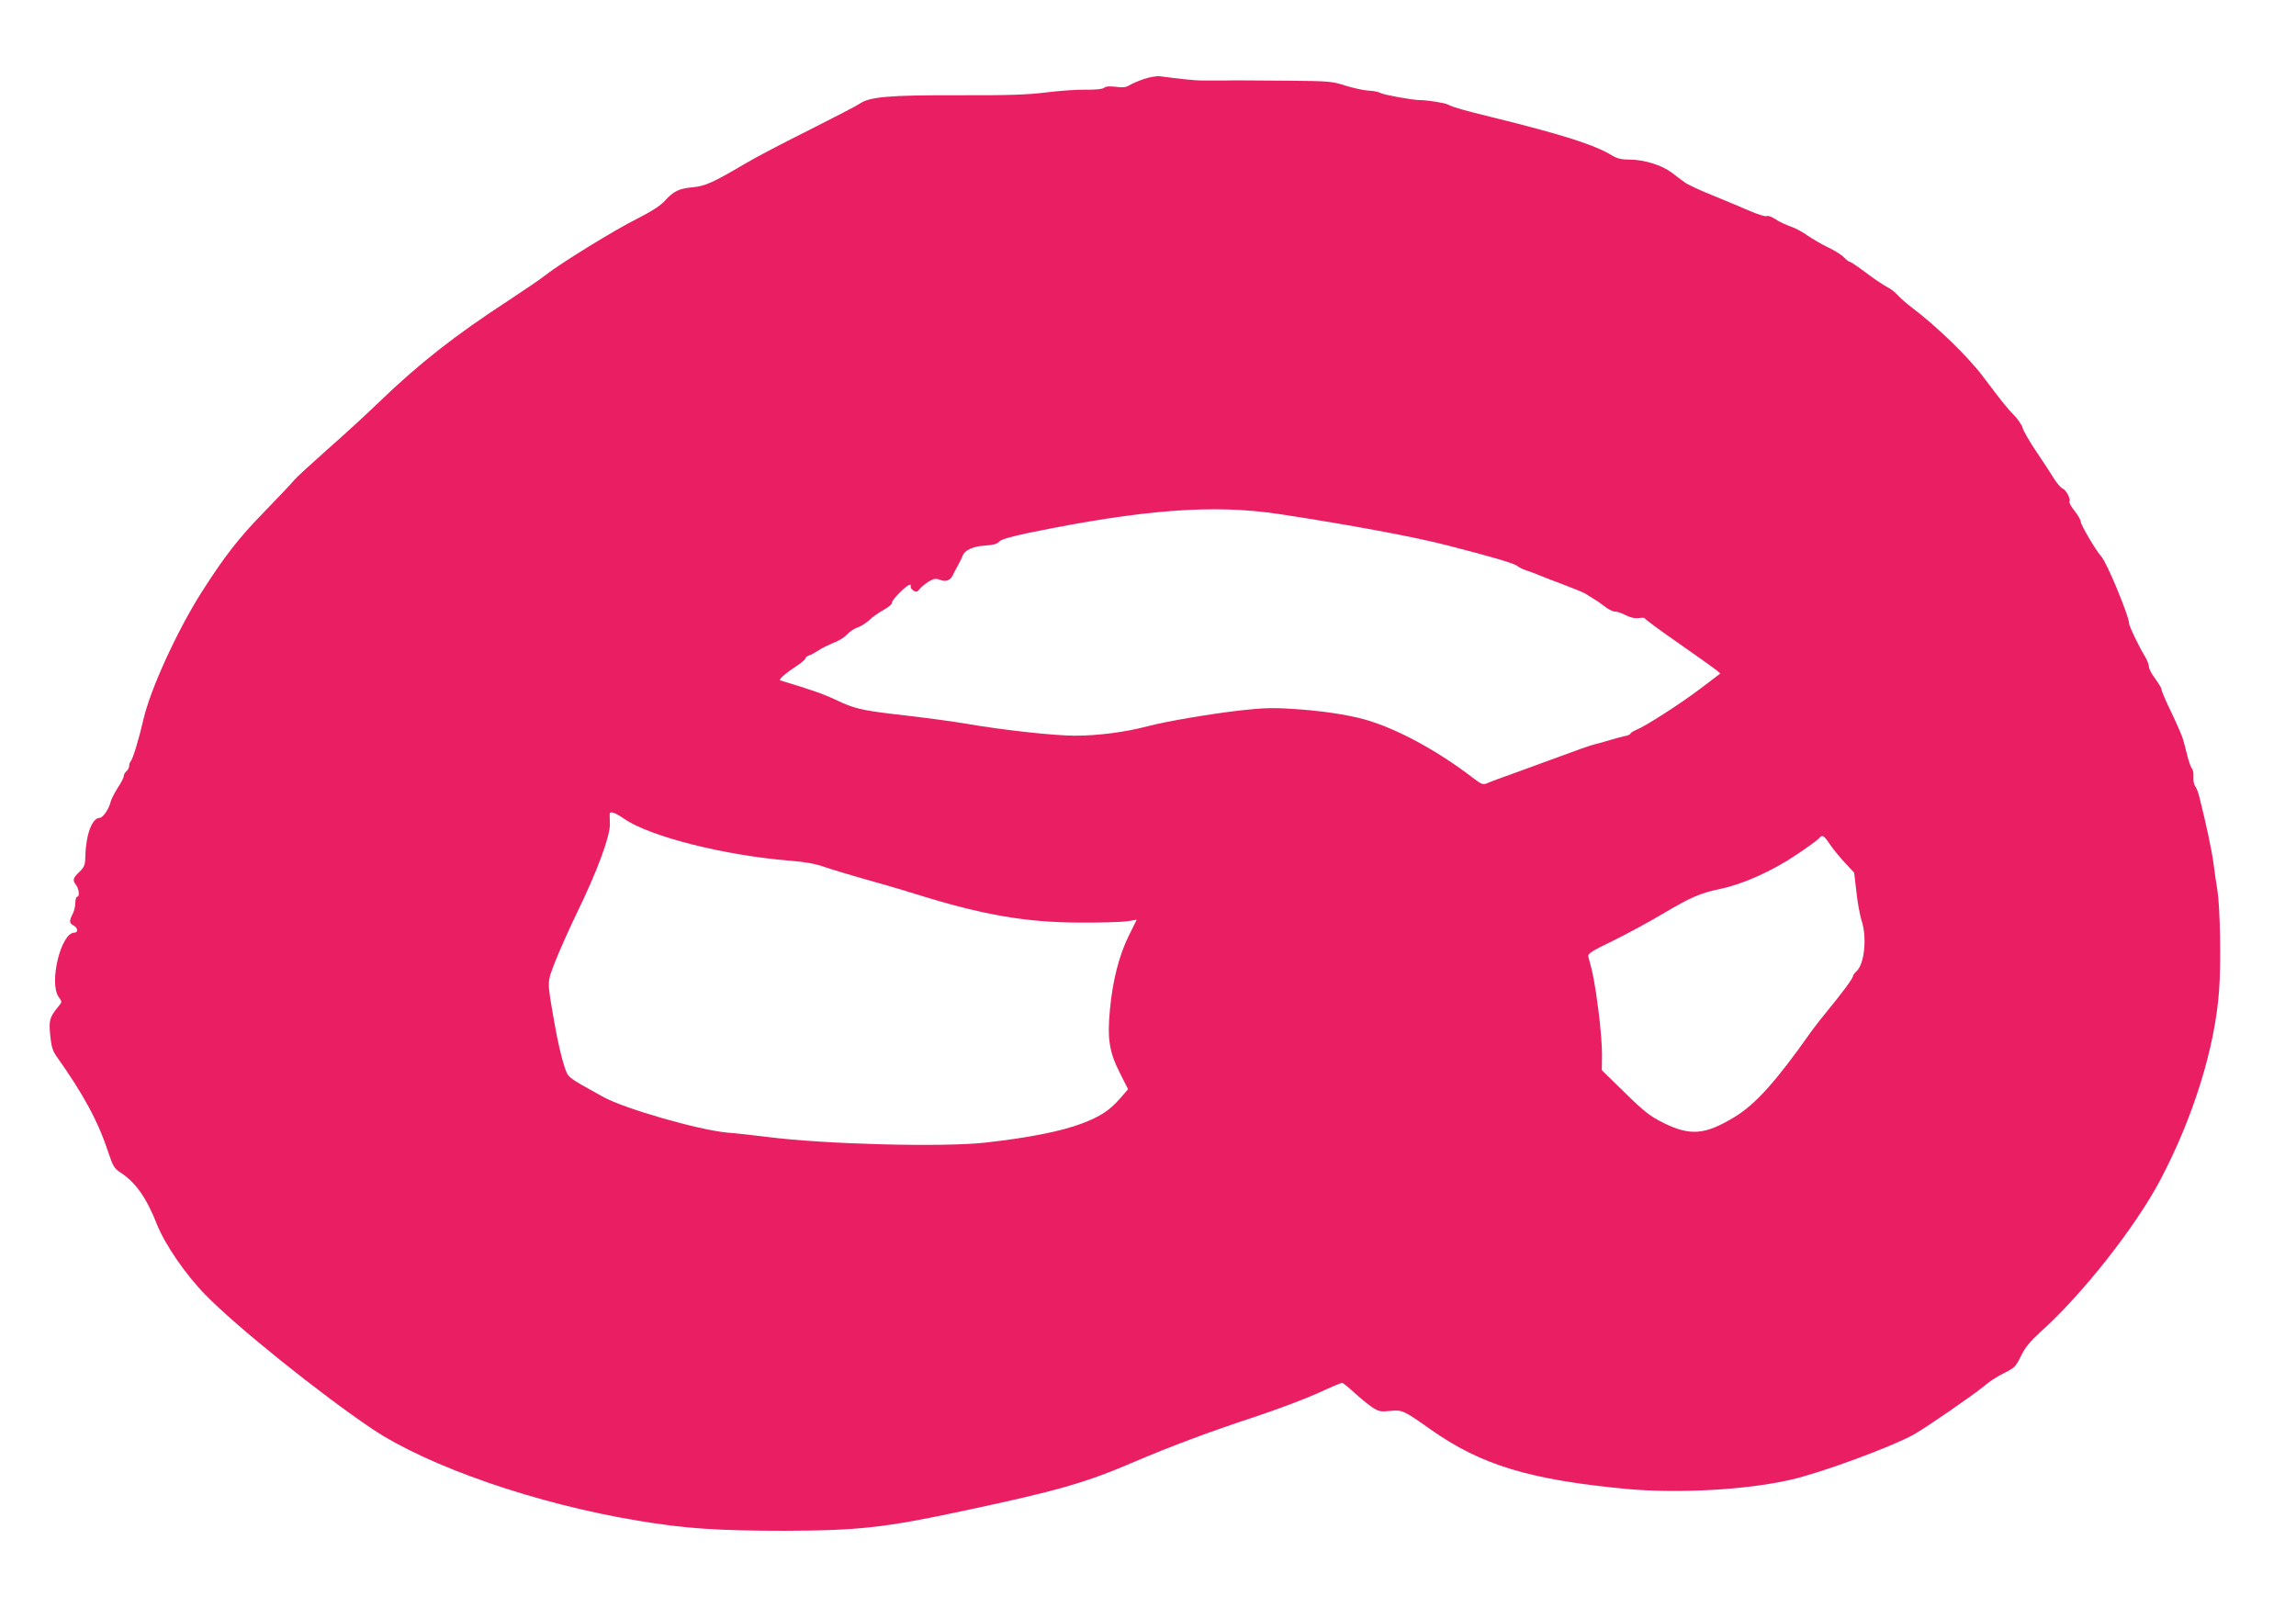 <?xml version="1.0" standalone="no"?>
<!DOCTYPE svg PUBLIC "-//W3C//DTD SVG 20010904//EN"
 "http://www.w3.org/TR/2001/REC-SVG-20010904/DTD/svg10.dtd">
<svg version="1.0" xmlns="http://www.w3.org/2000/svg"
 width="1280pt" height="896pt" viewBox="0 0 1280 896"
 preserveAspectRatio="xMidYMid meet">
<g transform="translate(0,896) scale(0.1,-0.1)"
fill="#e91e63" stroke="none">
<path d="M6376 8519 c-32 -11 -69 -27 -81 -35 -17 -11 -36 -13 -74 -8 -34 4
-56 3 -65 -5 -10 -8 -47 -12 -103 -11 -48 1 -146 -6 -218 -15 -103 -13 -206
-17 -492 -16 -388 1 -496 -9 -550 -47 -16 -11 -141 -76 -280 -146 -139 -69
-301 -154 -360 -189 -176 -104 -222 -125 -291 -131 -76 -7 -107 -22 -155 -75
-25 -28 -74 -59 -154 -100 -127 -63 -426 -248 -508 -312 -27 -22 -120 -85
-205 -141 -304 -198 -503 -354 -730 -573 -69 -67 -198 -185 -287 -263 -88 -78
-171 -154 -183 -169 -12 -15 -86 -94 -165 -175 -145 -148 -225 -252 -353 -453
-135 -213 -284 -539 -322 -705 -26 -112 -59 -221 -71 -234 -5 -6 -9 -18 -9
-27 0 -9 -7 -22 -15 -29 -8 -7 -15 -19 -15 -27 0 -8 -15 -38 -34 -66 -18 -29
-37 -65 -40 -81 -9 -37 -43 -86 -60 -86 -42 0 -77 -92 -80 -212 -1 -50 -5 -61
-33 -89 -37 -35 -40 -47 -18 -75 16 -22 20 -64 5 -64 -5 0 -10 -15 -10 -34 0
-18 -7 -47 -15 -62 -20 -39 -19 -51 5 -64 24 -13 27 -40 5 -40 -76 0 -144
-283 -87 -360 19 -26 19 -26 -5 -55 -47 -58 -51 -74 -43 -158 6 -59 13 -86 34
-115 153 -216 232 -362 291 -540 23 -71 32 -86 63 -107 88 -57 147 -140 208
-294 44 -110 159 -278 268 -389 170 -176 644 -556 931 -749 313 -210 918 -419
1483 -512 263 -44 446 -56 817 -56 410 1 563 18 1000 112 531 113 678 156 955
275 189 81 432 172 665 248 121 40 278 99 349 131 71 33 133 59 138 59 4 0 35
-24 67 -54 33 -30 78 -67 100 -82 37 -24 47 -26 99 -21 69 7 75 5 229 -104
281 -198 552 -280 1093 -331 289 -26 670 -5 915 52 174 40 560 183 685 252 70
40 330 219 394 272 26 23 76 55 110 71 56 28 64 35 93 95 24 49 52 82 110 135
231 207 526 581 666 845 183 347 305 736 328 1055 12 152 6 463 -9 560 -6 33
-15 98 -21 145 -9 72 -44 237 -82 385 -6 21 -15 45 -22 53 -6 8 -10 30 -9 49
2 19 -2 41 -8 48 -7 8 -18 40 -26 72 -8 32 -18 72 -23 88 -4 17 -33 84 -64
149 -32 65 -57 125 -57 132 0 8 -16 34 -35 60 -19 25 -35 55 -35 67 0 12 -11
40 -25 62 -30 49 -85 163 -85 177 0 41 -124 341 -156 376 -29 31 -114 176
-114 193 0 9 -15 36 -34 60 -19 23 -32 47 -29 52 8 14 -17 64 -38 73 -11 5
-34 32 -52 61 -17 29 -62 96 -98 150 -36 54 -69 111 -73 127 -4 16 -25 47 -47
70 -41 42 -65 72 -172 214 -82 110 -260 283 -397 386 -30 22 -65 54 -79 69
-13 15 -40 37 -61 47 -21 11 -74 46 -118 80 -44 33 -84 60 -89 60 -5 0 -20 11
-33 25 -13 14 -53 39 -89 56 -36 17 -87 47 -113 65 -26 19 -68 42 -95 51 -26
9 -65 27 -85 41 -20 13 -42 21 -48 17 -7 -4 -49 9 -93 28 -45 20 -140 59 -210
88 -70 28 -141 61 -156 73 -16 11 -48 36 -72 54 -54 41 -153 72 -233 72 -44 0
-70 6 -95 21 -102 62 -275 117 -671 215 -153 37 -226 58 -245 70 -18 10 -109
25 -160 26 -41 0 -198 29 -218 39 -11 7 -43 13 -71 14 -28 2 -85 15 -127 28
-70 23 -90 25 -310 27 -129 1 -263 2 -299 2 -36 -1 -83 -1 -105 -1 -22 0 -60
0 -85 0 -39 0 -130 10 -235 24 -16 2 -56 -5 -89 -16z m754 -2425 c383 -58 755
-127 940 -175 263 -68 372 -100 391 -116 8 -7 31 -18 50 -24 19 -6 48 -17 64
-24 17 -7 80 -32 140 -54 61 -23 117 -46 125 -52 8 -5 28 -17 43 -27 16 -9 45
-29 64 -44 20 -16 45 -28 57 -28 12 0 40 -9 61 -21 26 -13 51 -18 73 -15 17 3
32 2 32 -2 0 -4 82 -65 183 -135 100 -70 195 -137 210 -149 l28 -23 -108 -82
c-116 -88 -308 -211 -360 -232 -18 -8 -33 -17 -33 -21 0 -4 -12 -10 -27 -13
-16 -3 -53 -13 -83 -22 -30 -9 -71 -21 -90 -25 -19 -4 -109 -36 -200 -70 -91
-33 -208 -76 -260 -95 -52 -18 -111 -40 -130 -48 -34 -15 -35 -14 -90 27 -198
152 -424 274 -600 324 -99 28 -254 51 -415 60 -101 7 -163 4 -280 -9 -173 -20
-419 -62 -520 -89 -121 -32 -275 -52 -402 -52 -115 0 -408 32 -613 68 -85 14
-224 33 -410 54 -166 20 -212 31 -304 75 -76 36 -136 57 -315 111 -14 4 22 36
102 89 20 14 37 29 37 34 0 6 9 12 19 16 11 3 34 16 53 28 18 13 56 31 83 42
28 10 62 31 77 47 14 16 41 34 60 40 18 6 47 25 65 41 17 17 53 42 80 57 26
14 47 32 45 38 -1 7 18 33 43 57 43 43 68 57 62 34 -1 -6 6 -16 16 -22 15 -10
21 -8 35 10 9 11 32 30 50 41 28 16 38 18 63 9 31 -12 56 -4 70 24 3 8 16 32
28 54 12 22 25 47 27 55 11 32 58 54 124 58 47 3 69 9 80 22 10 12 61 27 165
49 640 131 1029 160 1395 105z m-3651 -1699 c145 -100 562 -205 927 -234 84
-7 141 -17 194 -36 41 -14 138 -43 215 -65 77 -21 208 -59 290 -85 375 -117
614 -158 915 -159 113 -1 230 3 261 7 l56 9 -44 -89 c-54 -109 -90 -250 -105
-410 -16 -165 -4 -239 56 -357 l45 -89 -47 -54 c-55 -63 -109 -99 -210 -137
-115 -44 -304 -81 -542 -107 -235 -26 -889 -9 -1205 31 -82 10 -186 22 -230
25 -158 14 -573 133 -692 199 -212 118 -194 103 -220 181 -13 39 -35 135 -49
215 -46 262 -46 236 3 363 24 61 80 186 124 277 108 222 181 419 179 485 -1
28 -1 53 -1 58 2 16 31 6 80 -28z m6722 -142 c18 -27 56 -73 84 -103 l52 -56
12 -104 c6 -58 19 -132 30 -165 30 -95 15 -240 -29 -280 -11 -10 -20 -23 -20
-28 0 -12 -61 -94 -139 -189 -31 -37 -73 -91 -94 -120 -195 -277 -310 -405
-427 -476 -165 -100 -247 -107 -398 -32 -72 36 -105 61 -214 168 l-128 125 1
91 c0 50 -9 163 -21 251 -18 139 -29 198 -55 290 -5 17 12 29 132 87 76 37
202 105 281 152 157 93 208 116 327 141 120 25 284 98 415 186 63 42 121 84
129 93 20 24 27 21 62 -31z"/>
</g>
</svg>
